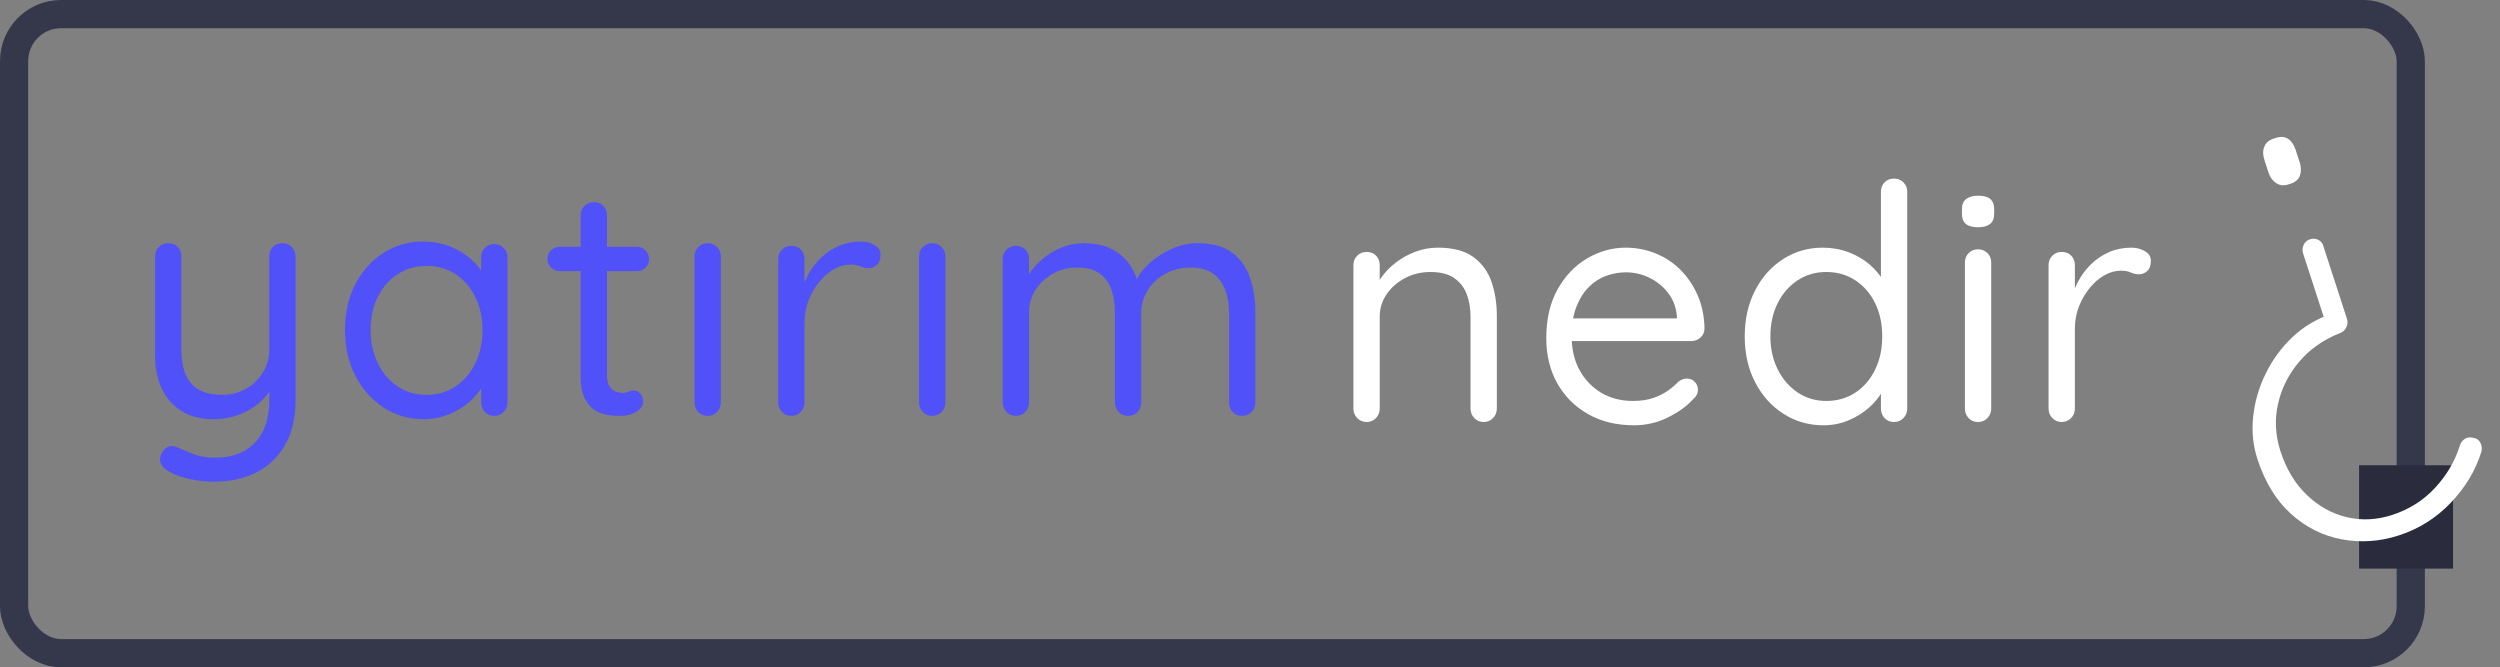 <?xml version="1.0" encoding="UTF-8"?>
<svg width="531.989px" height="142px" viewBox="0 0 531.989 142" version="1.1" xmlns="http://www.w3.org/2000/svg" xmlns:xlink="http://www.w3.org/1999/xlink">
    <rect x="0" y="0" width="531.989" height="142" fill="#808080" stroke="none"/>
    <title>Group 4</title>
    <g id="Symbols" stroke="none" stroke-width="1" fill="none" fill-rule="evenodd">
        <g id="Theme/Logo/Default2" transform="translate(0, -14)">
            <g id="Group-4" transform="translate(0, 14)">
                <g id="Group-3" transform="translate(33, 43)" fill="#5151F9" fill-rule="nonzero">
                    <path d="M27.09,8.75 C27.883,8.75 28.548,9.018 29.085,9.555 C29.622,10.092 29.89,10.757 29.89,11.55 L29.89,42.07 C29.89,45.99 29.12,49.245 27.58,51.835 C26.04,54.425 23.975,56.35 21.385,57.61 C18.795,58.87 15.867,59.5 12.6,59.5 C10.78,59.5 9.03,59.313 7.35,58.94 C5.67,58.567 4.293,58.077 3.22,57.47 C2.333,57.05 1.715,56.525 1.365,55.895 C1.015,55.265 0.957,54.6 1.19,53.9 C1.517,53.06 1.995,52.477 2.625,52.15 C3.255,51.823 3.92,51.823 4.62,52.15 C5.367,52.477 6.452,52.932 7.875,53.515 C9.298,54.098 10.897,54.39 12.67,54.39 C15.097,54.39 17.173,53.923 18.9,52.99 C20.627,52.057 21.957,50.692 22.89,48.895 C23.823,47.098 24.29,44.87 24.29,42.21 L24.29,37.24 L25.13,38.99 C24.383,40.437 23.38,41.697 22.12,42.77 C20.86,43.843 19.413,44.683 17.78,45.29 C16.147,45.897 14.35,46.2 12.39,46.2 C9.73,46.2 7.478,45.628 5.635,44.485 C3.792,43.342 2.392,41.755 1.435,39.725 C0.478,37.695 0,35.35 0,32.69 L0,11.55 C0,10.757 0.268,10.092 0.805,9.555 C1.342,9.018 2.007,8.75 2.8,8.75 C3.64,8.75 4.317,9.018 4.83,9.555 C5.343,10.092 5.6,10.757 5.6,11.55 L5.6,31.43 C5.6,34.603 6.3,36.995 7.7,38.605 C9.1,40.215 11.27,41.02 14.21,41.02 C16.077,41.02 17.768,40.6 19.285,39.76 C20.802,38.92 22.015,37.765 22.925,36.295 C23.835,34.825 24.29,33.203 24.29,31.43 L24.29,11.55 C24.29,10.757 24.547,10.092 25.06,9.555 C25.573,9.018 26.25,8.75 27.09,8.75 Z" id="Path"></path>
                    <path d="M72.191,8.96 C72.985,8.96 73.65,9.228 74.186,9.765 C74.723,10.302 74.991,10.967 74.991,11.76 L74.991,42.63 C74.991,43.423 74.723,44.1 74.186,44.66 C73.65,45.22 72.985,45.5 72.191,45.5 C71.351,45.5 70.675,45.22 70.161,44.66 C69.648,44.1 69.391,43.423 69.391,42.63 L69.391,35.98 L70.721,35.84 C70.721,36.867 70.371,37.987 69.671,39.2 C68.971,40.413 68.015,41.545 66.801,42.595 C65.588,43.645 64.153,44.508 62.496,45.185 C60.84,45.862 59.055,46.2 57.141,46.2 C53.968,46.2 51.121,45.372 48.601,43.715 C46.081,42.058 44.086,39.807 42.616,36.96 C41.146,34.113 40.411,30.87 40.411,27.23 C40.411,23.543 41.146,20.288 42.616,17.465 C44.086,14.642 46.081,12.425 48.601,10.815 C51.121,9.205 53.921,8.4 57.001,8.4 C59.008,8.4 60.875,8.727 62.601,9.38 C64.328,10.033 65.833,10.92 67.116,12.04 C68.4,13.16 69.403,14.397 70.126,15.75 C70.85,17.103 71.211,18.457 71.211,19.81 L69.391,19.39 L69.391,11.76 C69.391,10.967 69.648,10.302 70.161,9.765 C70.675,9.228 71.351,8.96 72.191,8.96 Z M57.771,41.02 C60.105,41.02 62.17,40.413 63.966,39.2 C65.763,37.987 67.163,36.342 68.166,34.265 C69.17,32.188 69.671,29.843 69.671,27.23 C69.671,24.663 69.17,22.342 68.166,20.265 C67.163,18.188 65.763,16.555 63.966,15.365 C62.17,14.175 60.105,13.58 57.771,13.58 C55.485,13.58 53.443,14.163 51.646,15.33 C49.85,16.497 48.438,18.107 47.411,20.16 C46.385,22.213 45.871,24.57 45.871,27.23 C45.871,29.843 46.373,32.188 47.376,34.265 C48.38,36.342 49.78,37.987 51.576,39.2 C53.373,40.413 55.438,41.02 57.771,41.02 Z" id="Shape"></path>
                    <path d="M86.072,9.52 L102.522,9.52 C103.269,9.52 103.887,9.777 104.377,10.29 C104.867,10.803 105.112,11.41 105.112,12.11 C105.112,12.857 104.867,13.475 104.377,13.965 C103.887,14.455 103.269,14.7 102.522,14.7 L86.072,14.7 C85.372,14.7 84.766,14.443 84.252,13.93 C83.739,13.417 83.482,12.787 83.482,12.04 C83.482,11.34 83.739,10.745 84.252,10.255 C84.766,9.765 85.372,9.52 86.072,9.52 Z M93.422,0 C94.216,0 94.869,0.268 95.382,0.805 C95.896,1.342 96.152,2.007 96.152,2.8 L96.152,36.61 C96.152,37.73 96.316,38.57 96.642,39.13 C96.969,39.69 97.401,40.075 97.937,40.285 C98.474,40.495 98.999,40.6 99.512,40.6 C99.979,40.6 100.387,40.518 100.737,40.355 C101.087,40.192 101.496,40.11 101.962,40.11 C102.429,40.11 102.861,40.332 103.257,40.775 C103.654,41.218 103.852,41.79 103.852,42.49 C103.852,43.33 103.362,44.042 102.382,44.625 C101.402,45.208 100.306,45.5 99.092,45.5 C98.439,45.5 97.634,45.453 96.677,45.36 C95.721,45.267 94.776,44.963 93.842,44.45 C92.909,43.937 92.127,43.085 91.497,41.895 C90.867,40.705 90.552,39.037 90.552,36.89 L90.552,2.8 C90.552,2.007 90.832,1.342 91.392,0.805 C91.952,0.268 92.629,0 93.422,0 Z" id="Shape"></path>
                    <path d="M120.394,42.63 C120.394,43.423 120.125,44.1 119.589,44.66 C119.052,45.22 118.387,45.5 117.594,45.5 C116.754,45.5 116.077,45.22 115.564,44.66 C115.05,44.1 114.794,43.423 114.794,42.63 L114.794,11.55 C114.794,10.757 115.062,10.092 115.599,9.555 C116.135,9.018 116.8,8.75 117.594,8.75 C118.387,8.75 119.052,9.018 119.589,9.555 C120.125,10.092 120.394,10.757 120.394,11.55 L120.394,42.63 Z" id="Path"></path>
                    <path d="M135.395,45.5 C134.602,45.5 133.937,45.22 133.4,44.66 C132.863,44.1 132.595,43.423 132.595,42.63 L132.595,12.11 C132.595,11.317 132.863,10.652 133.4,10.115 C133.937,9.578 134.602,9.31 135.395,9.31 C136.235,9.31 136.912,9.578 137.425,10.115 C137.938,10.652 138.195,11.317 138.195,12.11 L138.195,21.35 L137.355,19.88 C137.635,18.433 138.137,17.022 138.86,15.645 C139.583,14.268 140.505,13.032 141.625,11.935 C142.745,10.838 144.028,9.975 145.475,9.345 C146.922,8.715 148.508,8.4 150.235,8.4 C151.262,8.4 152.207,8.645 153.07,9.135 C153.933,9.625 154.365,10.313 154.365,11.2 C154.365,12.18 154.108,12.903 153.595,13.37 C153.082,13.837 152.498,14.07 151.845,14.07 C151.238,14.07 150.655,13.942 150.095,13.685 C149.535,13.428 148.835,13.3 147.995,13.3 C146.828,13.3 145.673,13.615 144.53,14.245 C143.387,14.875 142.337,15.773 141.38,16.94 C140.423,18.107 139.653,19.425 139.07,20.895 C138.487,22.365 138.195,23.94 138.195,25.62 L138.195,42.63 C138.195,43.423 137.927,44.1 137.39,44.66 C136.853,45.22 136.188,45.5 135.395,45.5 Z" id="Path"></path>
                    <path d="M168.176,42.63 C168.176,43.423 167.908,44.1 167.371,44.66 C166.834,45.22 166.169,45.5 165.376,45.5 C164.536,45.5 163.859,45.22 163.346,44.66 C162.833,44.1 162.576,43.423 162.576,42.63 L162.576,11.55 C162.576,10.757 162.844,10.092 163.381,9.555 C163.918,9.018 164.583,8.75 165.376,8.75 C166.169,8.75 166.834,9.018 167.371,9.555 C167.908,10.092 168.176,10.757 168.176,11.55 L168.176,42.63 Z" id="Path"></path>
                    <path d="M197.667,8.75 C200.841,8.75 203.419,9.555 205.402,11.165 C207.386,12.775 208.704,15.05 209.357,17.99 L208.307,17.99 L208.797,16.73 C209.357,15.423 210.314,14.163 211.667,12.95 C213.021,11.737 214.584,10.733 216.357,9.94 C218.131,9.147 219.974,8.75 221.887,8.75 C224.967,8.75 227.394,9.415 229.167,10.745 C230.941,12.075 232.212,13.848 232.982,16.065 C233.752,18.282 234.137,20.767 234.137,23.52 L234.137,42.63 C234.137,43.423 233.869,44.1 233.332,44.66 C232.796,45.22 232.131,45.5 231.337,45.5 C230.497,45.5 229.821,45.22 229.307,44.66 C228.794,44.1 228.537,43.423 228.537,42.63 L228.537,23.66 C228.537,21.84 228.269,20.195 227.732,18.725 C227.196,17.255 226.332,16.088 225.142,15.225 C223.952,14.362 222.331,13.93 220.277,13.93 C218.364,13.93 216.614,14.362 215.027,15.225 C213.441,16.088 212.181,17.255 211.247,18.725 C210.314,20.195 209.847,21.84 209.847,23.66 L209.847,42.63 C209.847,43.423 209.591,44.1 209.077,44.66 C208.564,45.22 207.887,45.5 207.047,45.5 C206.254,45.5 205.589,45.22 205.052,44.66 C204.516,44.1 204.247,43.423 204.247,42.63 L204.247,23.45 C204.247,21.677 204.002,20.078 203.512,18.655 C203.022,17.232 202.194,16.088 201.027,15.225 C199.861,14.362 198.251,13.93 196.197,13.93 C194.331,13.93 192.627,14.362 191.087,15.225 C189.547,16.088 188.311,17.232 187.377,18.655 C186.444,20.078 185.977,21.677 185.977,23.45 L185.977,42.63 C185.977,43.423 185.709,44.1 185.172,44.66 C184.636,45.22 183.971,45.5 183.177,45.5 C182.384,45.5 181.719,45.22 181.182,44.66 C180.646,44.1 180.377,43.423 180.377,42.63 L180.377,12.11 C180.377,11.317 180.646,10.652 181.182,10.115 C181.719,9.578 182.384,9.31 183.177,9.31 C184.017,9.31 184.694,9.578 185.207,10.115 C185.721,10.652 185.977,11.317 185.977,12.11 L185.977,17.43 L184.437,19.11 C184.624,17.897 185.102,16.683 185.872,15.47 C186.642,14.257 187.634,13.137 188.847,12.11 C190.061,11.083 191.414,10.267 192.907,9.66 C194.401,9.053 195.987,8.75 197.667,8.75 Z" id="Path"></path>
                </g>
                <g id="Group-2" transform="translate(288, 38)" fill="#FFFFFF" fill-rule="nonzero">
                    <path d="M17.99,14.7 C21.163,14.7 23.66,15.353 25.48,16.66 C27.3,17.967 28.595,19.717 29.365,21.91 C30.135,24.103 30.52,26.553 30.52,29.26 L30.52,48.93 C30.52,49.723 30.252,50.4 29.715,50.96 C29.178,51.52 28.513,51.8 27.72,51.8 C26.927,51.8 26.262,51.52 25.725,50.96 C25.188,50.4 24.92,49.723 24.92,48.93 L24.92,29.4 C24.92,27.627 24.652,26.028 24.115,24.605 C23.578,23.182 22.692,22.038 21.455,21.175 C20.218,20.312 18.527,19.88 16.38,19.88 C14.42,19.88 12.623,20.312 10.99,21.175 C9.357,22.038 8.05,23.182 7.07,24.605 C6.09,26.028 5.6,27.627 5.6,29.4 L5.6,48.93 C5.6,49.723 5.332,50.4 4.795,50.96 C4.258,51.52 3.593,51.8 2.8,51.8 C2.007,51.8 1.342,51.52 0.805,50.96 C0.268,50.4 0,49.723 0,48.93 L0,18.41 C0,17.617 0.268,16.952 0.805,16.415 C1.342,15.878 2.007,15.61 2.8,15.61 C3.64,15.61 4.317,15.878 4.83,16.415 C5.343,16.952 5.6,17.617 5.6,18.41 L5.6,23.38 L4.2,24.92 C4.433,23.707 4.97,22.482 5.81,21.245 C6.65,20.008 7.7,18.9 8.96,17.92 C10.22,16.94 11.62,16.158 13.16,15.575 C14.7,14.992 16.31,14.7 17.99,14.7 Z" id="Path"></path>
                    <path d="M59.731,52.5 C55.998,52.5 52.731,51.707 49.931,50.12 C47.131,48.533 44.95,46.352 43.386,43.575 C41.823,40.798 41.041,37.59 41.041,33.95 C41.041,29.89 41.846,26.425 43.456,23.555 C45.066,20.685 47.166,18.492 49.756,16.975 C52.346,15.458 55.088,14.7 57.981,14.7 C60.128,14.7 62.205,15.097 64.211,15.89 C66.218,16.683 67.991,17.838 69.531,19.355 C71.071,20.872 72.308,22.692 73.241,24.815 C74.175,26.938 74.665,29.307 74.711,31.92 C74.711,32.667 74.431,33.297 73.871,33.81 C73.311,34.323 72.658,34.58 71.911,34.58 L44.261,34.58 L43.001,29.75 L69.951,29.75 L68.831,30.73 L68.831,29.19 C68.645,27.277 68.003,25.632 66.906,24.255 C65.81,22.878 64.48,21.817 62.916,21.07 C61.353,20.323 59.708,19.95 57.981,19.95 C56.581,19.95 55.193,20.195 53.816,20.685 C52.44,21.175 51.203,21.968 50.106,23.065 C49.01,24.162 48.123,25.573 47.446,27.3 C46.77,29.027 46.431,31.103 46.431,33.53 C46.431,36.237 46.98,38.617 48.076,40.67 C49.173,42.723 50.701,44.345 52.661,45.535 C54.621,46.725 56.908,47.32 59.521,47.32 C61.155,47.32 62.578,47.11 63.791,46.69 C65.005,46.27 66.055,45.745 66.941,45.115 C67.828,44.485 68.575,43.843 69.181,43.19 C69.788,42.77 70.371,42.56 70.931,42.56 C71.631,42.56 72.203,42.793 72.646,43.26 C73.09,43.727 73.311,44.287 73.311,44.94 C73.311,45.733 72.938,46.433 72.191,47.04 C70.885,48.487 69.111,49.758 66.871,50.855 C64.631,51.952 62.251,52.5 59.731,52.5 Z" id="Path"></path>
                    <path d="M115.052,0 C115.846,0 116.511,0.268 117.047,0.805 C117.584,1.342 117.852,2.007 117.852,2.8 L117.852,48.93 C117.852,49.723 117.584,50.4 117.047,50.96 C116.511,51.52 115.846,51.8 115.052,51.8 C114.212,51.8 113.536,51.52 113.022,50.96 C112.509,50.4 112.252,49.723 112.252,48.93 L112.252,42.28 L113.582,41.79 C113.582,42.91 113.232,44.088 112.532,45.325 C111.832,46.562 110.876,47.717 109.662,48.79 C108.449,49.863 107.014,50.75 105.357,51.45 C103.701,52.15 101.916,52.5 100.002,52.5 C96.876,52.5 94.041,51.683 91.497,50.05 C88.954,48.417 86.947,46.177 85.477,43.33 C84.007,40.483 83.272,37.24 83.272,33.6 C83.272,29.913 84.007,26.647 85.477,23.8 C86.947,20.953 88.942,18.725 91.462,17.115 C93.982,15.505 96.782,14.7 99.862,14.7 C101.822,14.7 103.666,15.027 105.392,15.68 C107.119,16.333 108.624,17.22 109.907,18.34 C111.191,19.46 112.206,20.697 112.952,22.05 C113.699,23.403 114.072,24.757 114.072,26.11 L112.252,25.69 L112.252,2.8 C112.252,2.007 112.509,1.342 113.022,0.805 C113.536,0.268 114.212,0 115.052,0 Z M100.632,47.32 C102.966,47.32 105.031,46.725 106.827,45.535 C108.624,44.345 110.024,42.712 111.027,40.635 C112.031,38.558 112.532,36.213 112.532,33.6 C112.532,30.94 112.031,28.583 111.027,26.53 C110.024,24.477 108.624,22.855 106.827,21.665 C105.031,20.475 102.966,19.88 100.632,19.88 C98.346,19.88 96.304,20.475 94.507,21.665 C92.711,22.855 91.299,24.477 90.272,26.53 C89.246,28.583 88.732,30.94 88.732,33.6 C88.732,36.167 89.246,38.488 90.272,40.565 C91.299,42.642 92.711,44.287 94.507,45.5 C96.304,46.713 98.346,47.32 100.632,47.32 Z" id="Shape"></path>
                    <path d="M135.724,48.93 C135.724,49.723 135.455,50.4 134.919,50.96 C134.382,51.52 133.717,51.8 132.924,51.8 C132.084,51.8 131.407,51.52 130.894,50.96 C130.38,50.4 130.124,49.723 130.124,48.93 L130.124,17.85 C130.124,17.057 130.392,16.392 130.929,15.855 C131.465,15.318 132.13,15.05 132.924,15.05 C133.717,15.05 134.382,15.318 134.919,15.855 C135.455,16.392 135.724,17.057 135.724,17.85 L135.724,48.93 Z M132.924,10.36 C131.757,10.36 130.894,10.127 130.334,9.66 C129.774,9.193 129.494,8.47 129.494,7.49 L129.494,6.51 C129.494,5.53 129.797,4.807 130.404,4.34 C131.01,3.873 131.874,3.64 132.994,3.64 C134.114,3.64 134.954,3.873 135.514,4.34 C136.074,4.807 136.354,5.53 136.354,6.51 L136.354,7.49 C136.354,8.47 136.062,9.193 135.479,9.66 C134.895,10.127 134.044,10.36 132.924,10.36 Z" id="Shape"></path>
                    <path d="M150.725,51.8 C149.932,51.8 149.267,51.52 148.73,50.96 C148.193,50.4 147.925,49.723 147.925,48.93 L147.925,18.41 C147.925,17.617 148.193,16.952 148.73,16.415 C149.267,15.878 149.932,15.61 150.725,15.61 C151.565,15.61 152.242,15.878 152.755,16.415 C153.268,16.952 153.525,17.617 153.525,18.41 L153.525,27.65 L152.685,26.18 C152.965,24.733 153.467,23.322 154.19,21.945 C154.913,20.568 155.835,19.332 156.955,18.235 C158.075,17.138 159.358,16.275 160.805,15.645 C162.252,15.015 163.838,14.7 165.565,14.7 C166.592,14.7 167.537,14.945 168.4,15.435 C169.263,15.925 169.695,16.613 169.695,17.5 C169.695,18.48 169.438,19.203 168.925,19.67 C168.412,20.137 167.828,20.37 167.175,20.37 C166.568,20.37 165.985,20.242 165.425,19.985 C164.865,19.728 164.165,19.6 163.325,19.6 C162.158,19.6 161.003,19.915 159.86,20.545 C158.717,21.175 157.667,22.073 156.71,23.24 C155.753,24.407 154.983,25.725 154.4,27.195 C153.817,28.665 153.525,30.24 153.525,31.92 L153.525,48.93 C153.525,49.723 153.257,50.4 152.72,50.96 C152.183,51.52 151.518,51.8 150.725,51.8 Z" id="Path"></path>
                </g>
                <rect id="Rectangle" stroke="#35374A" stroke-width="6" x="3" y="3" width="510" height="136" rx="10"></rect>
                <g id="Group" transform="translate(460.658, 22.736)">
                    <rect id="Rectangle" fill="#2A2C3E" x="41.343" y="76.264" width="20" height="22"></rect>
                    <g id="¿" transform="translate(35.666, 49.244) rotate(-18) translate(-35.666, -49.244)translate(12.548, 4.977)" fill="#FFFFFF" fill-rule="nonzero">
                        <path d="M27.343,41.316 C27.343,41.958 27.102,42.52 26.62,43.002 C26.139,43.484 25.577,43.725 24.934,43.725 C21.16,43.966 17.787,45.01 14.816,46.857 C11.845,48.704 9.496,51.093 7.769,54.024 C6.043,56.955 5.18,60.187 5.18,63.72 C5.18,67.736 6.003,71.269 7.649,74.32 C9.295,77.372 11.503,79.741 14.274,81.427 C17.044,83.114 20.156,83.957 23.609,83.957 C27.383,83.957 30.856,83.074 34.028,81.307 C37.2,79.54 39.79,77.252 41.798,74.441 C42.199,73.879 42.681,73.517 43.243,73.357 C43.805,73.196 44.367,73.277 44.93,73.598 C45.652,73.919 46.074,74.421 46.194,75.103 C46.315,75.786 46.174,76.449 45.773,77.091 C43.364,80.464 40.192,83.214 36.257,85.342 C32.322,87.47 28.106,88.534 23.609,88.534 C19.353,88.534 15.418,87.55 11.805,85.583 C8.191,83.616 5.32,80.785 3.192,77.091 C1.064,73.397 -7.31021159e-13,68.94 -7.31021159e-13,63.72 C-7.31021159e-13,60.749 0.642,57.818 1.927,54.927 C3.212,52.036 4.999,49.406 7.288,47.038 C9.576,44.669 12.206,42.781 15.177,41.376 C18.148,39.971 21.361,39.268 24.814,39.268 C25.135,39.268 24.994,39.328 24.392,39.449 C23.79,39.569 23.248,39.951 22.766,40.593 L22.766,25.175 C22.766,24.533 22.987,23.97 23.428,23.489 C23.87,23.007 24.412,22.766 25.055,22.766 C25.777,22.766 26.359,23.007 26.801,23.489 C27.243,23.97 27.423,24.533 27.343,25.175 L27.343,41.316 Z M24.814,8.77886957e-14 C25.938,8.77886957e-14 26.761,0.341 27.283,1.024 C27.805,1.706 28.066,2.61 28.066,3.734 L28.066,6.505 C28.066,7.548 27.805,8.432 27.283,9.155 C26.761,9.877 25.938,10.239 24.814,10.239 L24.332,10.239 C23.288,10.239 22.485,9.877 21.923,9.155 C21.361,8.432 21.08,7.548 21.08,6.505 L21.08,3.734 C21.08,2.61 21.361,1.706 21.923,1.024 C22.485,0.341 23.288,8.77886957e-14 24.332,8.77886957e-14 L24.814,8.77886957e-14 Z" id="Shape"></path>
                    </g>
                </g>
            </g>
        </g>
    </g>
</svg>